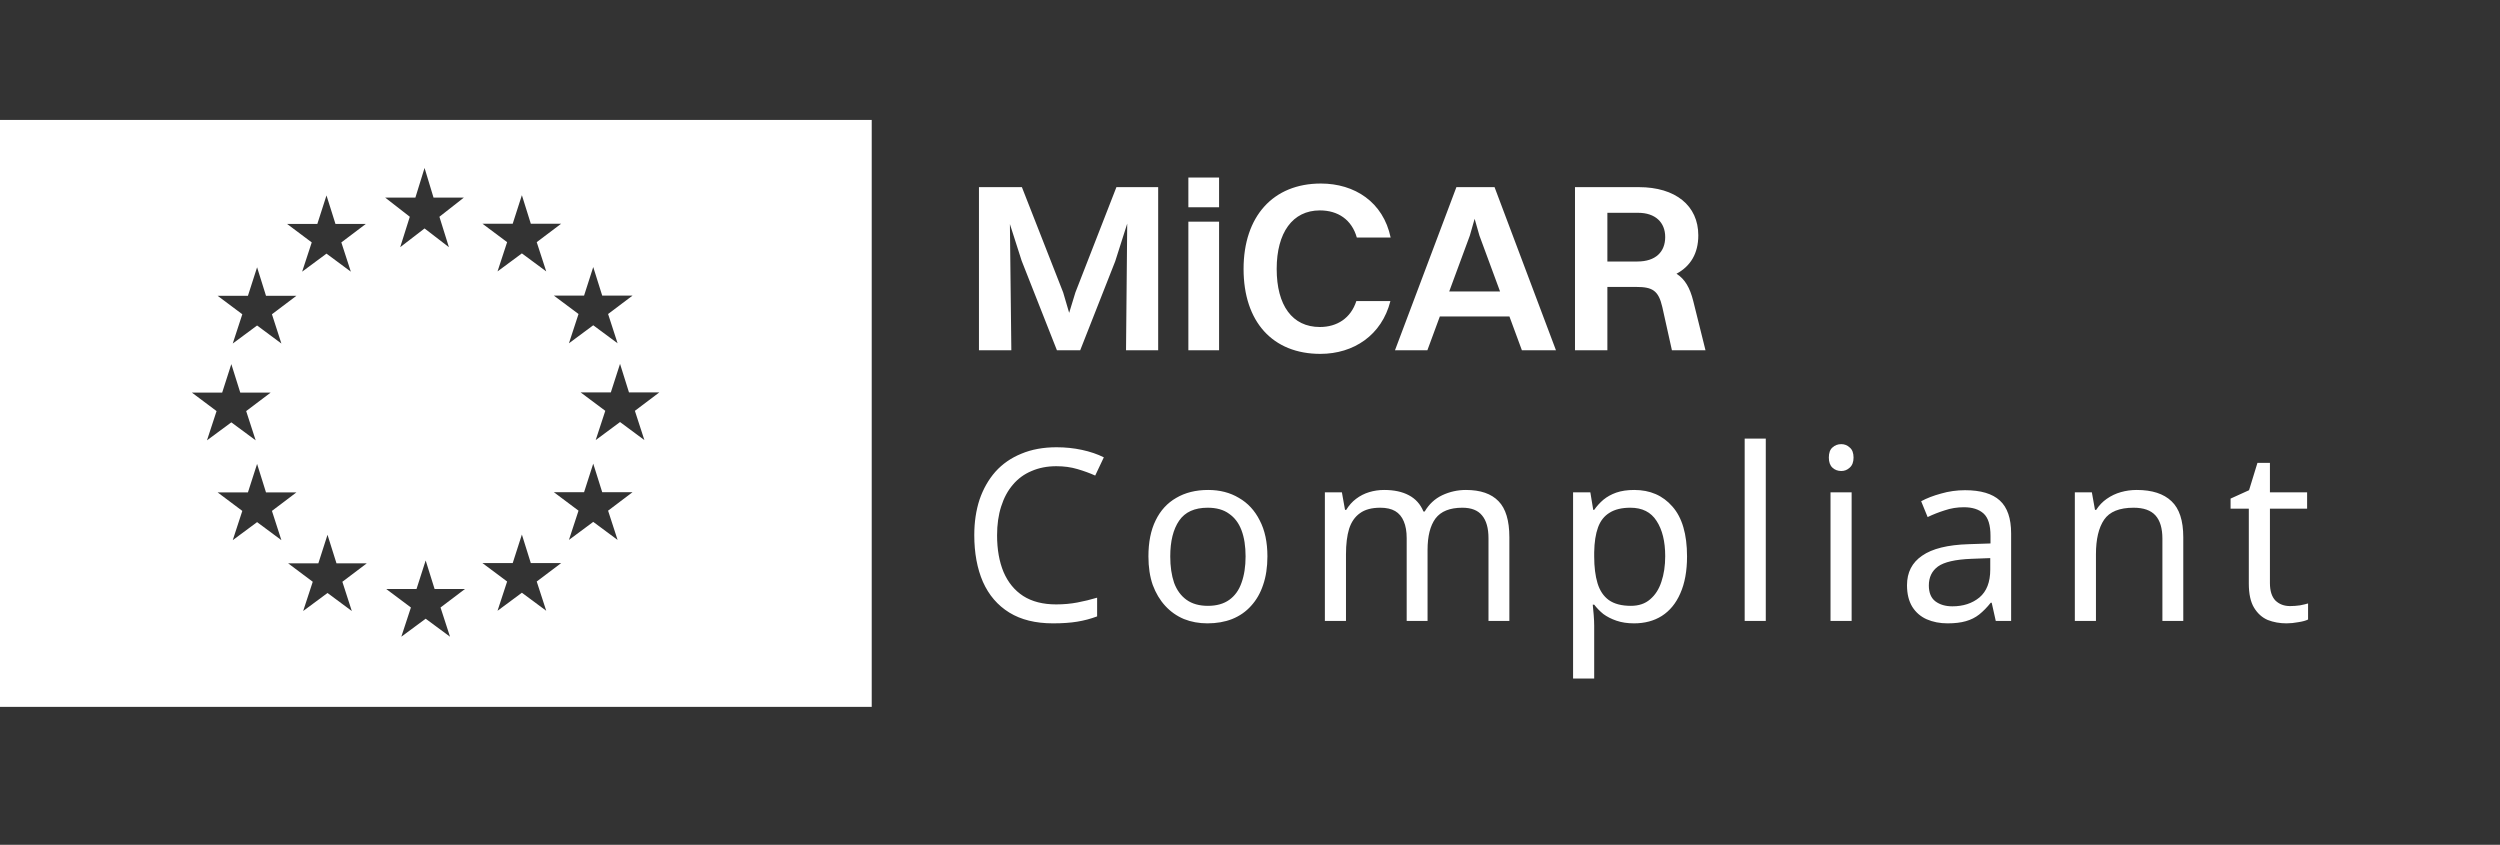 <svg width="364" height="123" viewBox="0 0 364 123" fill="none" xmlns="http://www.w3.org/2000/svg">
<rect x="0" y="0" width="364" height="123" fill="#333333" stroke="none"/>
<path d="M126.923 102.922H0V17.466H126.923V102.922ZM60.645 85.759H56.234L59.829 88.451L58.432 92.706L61.977 90.084L65.523 92.706L64.141 88.451L67.699 85.759H63.277L61.977 81.604L60.645 85.759ZM46.352 82.019H41.949L45.537 84.706L44.14 88.965L47.685 86.338L51.224 88.965L49.848 84.706L53.406 82.019H48.991L47.685 77.865L46.352 82.019ZM74.651 81.984H70.243L73.837 84.668L72.44 88.93L75.986 86.301L79.532 88.93L78.147 84.668L81.708 81.984H77.285L75.986 77.83L74.651 81.984ZM36.098 71.696H31.689L35.28 74.388L33.887 78.649L37.432 76.021L40.971 78.649L39.594 74.388L43.153 71.696H38.73L37.432 67.547L36.098 71.696ZM85.041 71.662H80.639L84.233 74.354L82.837 78.614L86.375 75.985L89.921 78.614L88.538 74.354L92.097 71.662H87.682L86.375 67.506L85.041 71.662ZM32.347 57.166H27.944L31.532 59.854L30.135 64.114L33.681 61.494L37.226 64.114L35.843 59.854L39.402 57.166H34.983L33.681 53.015L32.347 57.166ZM88.938 57.129H84.535L88.129 59.816L86.732 64.078L90.277 61.449L93.823 64.078L92.439 59.816L96.001 57.129H91.577L90.277 52.978L88.938 57.129ZM36.098 43.071H31.689L35.28 45.756L33.887 50.018L37.432 47.392L40.971 50.018L39.594 45.756L43.153 43.071H38.73L37.432 38.916L36.098 43.071ZM85.041 43.039H80.639L84.233 45.719L82.837 49.984L86.375 47.359L89.921 49.984L88.538 45.719L92.097 43.039H87.682L86.375 38.883L85.041 43.039ZM46.203 32.606H41.801L45.389 35.295L43.991 39.556L47.537 36.927L51.083 39.556L49.699 35.295L53.259 32.606H48.843L47.537 28.452L46.203 32.606ZM74.651 32.572H70.243L73.837 35.257L72.44 39.518L75.986 36.893L79.532 39.518L78.147 35.257L81.708 32.572H77.285L75.986 28.418L74.651 32.572ZM60.481 28.77H56.08L59.667 31.561L58.27 35.988L61.815 33.261L65.361 35.988L63.978 31.561L67.537 28.77H63.121L61.815 24.453L60.481 28.77Z" fill="white"/>
<path d="M142.536 51V27.247H148.788L154.797 42.581L155.67 45.551L156.578 42.581L162.551 27.247H168.63V51H163.949L164.123 32.556L162.377 38.04L157.277 51H153.888L148.754 37.971L147.042 32.626L147.251 51H142.536ZM173.026 30.181V25.849H177.497V30.181H173.026ZM173.026 51V32.277H177.497V51H173.026ZM202.477 34.582H197.552C196.818 31.997 194.827 30.635 192.173 30.635C188.19 30.635 185.885 33.884 185.885 39.158C185.885 44.468 188.155 47.612 192.173 47.612C194.688 47.612 196.679 46.319 197.482 43.839H202.442C201.185 48.799 197.098 51.524 192.242 51.524C185.291 51.524 181.064 46.843 181.064 39.158C181.064 31.508 185.361 26.723 192.312 26.723C197.238 26.723 201.394 29.412 202.477 34.582ZM221.588 51L219.771 46.075H209.641L207.825 51H203.109L212.052 27.247H217.606L226.548 51H221.588ZM214.008 34.303L211.004 42.442H218.409L215.405 34.303L214.706 31.858L214.008 34.303ZM229.319 51V27.247H238.61C243.955 27.247 247.273 29.936 247.273 34.268C247.273 36.923 246.121 38.774 244.095 39.857C245.317 40.625 246.051 41.883 246.54 43.839L248.321 51H243.431L242.034 44.712C241.475 42.267 240.567 41.778 238.226 41.778H234.034V51H229.319ZM238.506 30.984H234.034V38.075H238.401C241.056 38.075 242.453 36.678 242.453 34.512C242.453 32.382 241.021 30.984 238.506 30.984Z" fill="white"/>
<path d="M153.802 67.88C152.475 67.88 151.275 68.113 150.204 68.579C149.133 69.021 148.225 69.685 147.479 70.57C146.734 71.432 146.164 72.491 145.768 73.749C145.372 74.983 145.174 76.38 145.174 77.941C145.174 79.99 145.488 81.771 146.117 83.285C146.769 84.799 147.724 85.963 148.981 86.778C150.262 87.593 151.857 88.001 153.767 88.001C154.862 88.001 155.898 87.908 156.876 87.721C157.854 87.535 158.809 87.302 159.74 87.023V89.747C158.809 90.097 157.842 90.353 156.841 90.516C155.863 90.679 154.687 90.76 153.313 90.76C150.775 90.76 148.655 90.237 146.955 89.189C145.255 88.141 143.975 86.65 143.113 84.717C142.275 82.784 141.855 80.514 141.855 77.906C141.855 76.019 142.112 74.296 142.624 72.736C143.16 71.175 143.928 69.825 144.929 68.684C145.954 67.543 147.212 66.669 148.702 66.064C150.192 65.435 151.904 65.121 153.837 65.121C155.118 65.121 156.352 65.249 157.54 65.505C158.727 65.761 159.787 66.122 160.718 66.588L159.461 69.243C158.692 68.893 157.831 68.579 156.876 68.299C155.944 68.02 154.92 67.88 153.802 67.88ZM184.536 81.015C184.536 82.575 184.326 83.96 183.907 85.171C183.511 86.359 182.929 87.372 182.161 88.21C181.415 89.049 180.496 89.689 179.401 90.132C178.33 90.551 177.131 90.76 175.803 90.76C174.569 90.76 173.428 90.551 172.38 90.132C171.332 89.689 170.424 89.049 169.655 88.21C168.887 87.372 168.281 86.359 167.839 85.171C167.42 83.96 167.21 82.575 167.21 81.015C167.21 78.942 167.559 77.195 168.258 75.775C168.957 74.331 169.958 73.237 171.262 72.491C172.566 71.723 174.115 71.338 175.908 71.338C177.608 71.338 179.098 71.723 180.379 72.491C181.683 73.237 182.696 74.331 183.418 75.775C184.163 77.195 184.536 78.942 184.536 81.015ZM170.389 81.015C170.389 82.482 170.575 83.763 170.948 84.857C171.344 85.928 171.949 86.755 172.764 87.337C173.579 87.919 174.615 88.21 175.873 88.21C177.131 88.21 178.167 87.919 178.982 87.337C179.797 86.755 180.391 85.928 180.763 84.857C181.159 83.763 181.357 82.482 181.357 81.015C181.357 79.524 181.159 78.255 180.763 77.207C180.368 76.159 179.762 75.356 178.947 74.797C178.155 74.215 177.119 73.924 175.838 73.924C173.928 73.924 172.543 74.552 171.681 75.81C170.82 77.067 170.389 78.802 170.389 81.015ZM213.441 71.338C215.56 71.338 217.143 71.886 218.191 72.98C219.239 74.052 219.763 75.798 219.763 78.22V90.411H216.724V78.36C216.724 76.893 216.41 75.787 215.781 75.041C215.176 74.296 214.221 73.924 212.917 73.924C211.1 73.924 209.796 74.447 209.004 75.495C208.236 76.543 207.852 78.069 207.852 80.071V90.411H204.813V78.36C204.813 77.382 204.673 76.567 204.393 75.915C204.114 75.239 203.695 74.739 203.136 74.412C202.577 74.087 201.855 73.924 200.97 73.924C199.713 73.924 198.723 74.191 198.001 74.727C197.279 75.239 196.755 75.996 196.429 76.997C196.126 77.999 195.975 79.233 195.975 80.7V90.411H192.901V71.688H195.381L195.835 74.238H196.01C196.406 73.586 196.883 73.05 197.442 72.631C198.024 72.189 198.665 71.862 199.363 71.653C200.062 71.443 200.784 71.338 201.529 71.338C202.973 71.338 204.172 71.595 205.127 72.107C206.105 72.619 206.815 73.411 207.258 74.482H207.433C208.061 73.411 208.911 72.619 209.983 72.107C211.077 71.595 212.23 71.338 213.441 71.338ZM237.948 71.338C240.253 71.338 242.104 72.142 243.502 73.749C244.922 75.356 245.633 77.778 245.633 81.015C245.633 83.134 245.307 84.927 244.654 86.394C244.026 87.838 243.129 88.932 241.965 89.678C240.824 90.4 239.473 90.76 237.913 90.76C236.958 90.76 236.108 90.632 235.363 90.376C234.617 90.12 233.977 89.794 233.441 89.398C232.929 88.979 232.487 88.525 232.114 88.036H231.904C231.951 88.432 231.998 88.932 232.044 89.538C232.091 90.143 232.114 90.667 232.114 91.11V98.795H229.04V71.688H231.555L231.974 74.238H232.114C232.487 73.702 232.929 73.213 233.441 72.771C233.977 72.328 234.606 71.979 235.328 71.723C236.073 71.467 236.946 71.338 237.948 71.338ZM237.389 73.924C236.131 73.924 235.118 74.168 234.35 74.657C233.581 75.123 233.022 75.833 232.673 76.788C232.324 77.743 232.137 78.954 232.114 80.421V81.015C232.114 82.552 232.277 83.856 232.603 84.927C232.929 85.998 233.476 86.813 234.245 87.372C235.037 87.931 236.108 88.21 237.459 88.21C238.6 88.21 239.531 87.896 240.253 87.267C240.998 86.638 241.546 85.788 241.895 84.717C242.267 83.623 242.454 82.377 242.454 80.98C242.454 78.837 242.035 77.126 241.196 75.845C240.381 74.564 239.112 73.924 237.389 73.924ZM257.098 90.411H254.024V63.863H257.098V90.411ZM269.597 71.688V90.411H266.523V71.688H269.597ZM268.095 64.667C268.561 64.667 268.968 64.83 269.318 65.156C269.69 65.458 269.877 65.947 269.877 66.623C269.877 67.275 269.69 67.764 269.318 68.09C268.968 68.416 268.561 68.579 268.095 68.579C267.583 68.579 267.152 68.416 266.803 68.09C266.453 67.764 266.279 67.275 266.279 66.623C266.279 65.947 266.453 65.458 266.803 65.156C267.152 64.83 267.583 64.667 268.095 64.667ZM286.113 71.374C288.395 71.374 290.084 71.874 291.178 72.876C292.273 73.877 292.82 75.472 292.82 77.661V90.411H290.584L289.991 87.756H289.851C289.315 88.432 288.756 89.002 288.174 89.468C287.615 89.91 286.963 90.237 286.218 90.446C285.496 90.656 284.611 90.76 283.563 90.76C282.445 90.76 281.432 90.562 280.524 90.167C279.639 89.771 278.941 89.165 278.428 88.35C277.916 87.512 277.66 86.464 277.66 85.206C277.66 83.343 278.393 81.911 279.861 80.91C281.328 79.885 283.587 79.326 286.637 79.233L289.816 79.128V78.01C289.816 76.45 289.478 75.367 288.803 74.762C288.128 74.156 287.173 73.854 285.939 73.854C284.961 73.854 284.029 74.005 283.144 74.308C282.259 74.587 281.432 74.913 280.664 75.286L279.721 72.98C280.536 72.538 281.502 72.165 282.62 71.862C283.738 71.537 284.902 71.374 286.113 71.374ZM287.021 81.364C284.693 81.457 283.074 81.83 282.166 82.482C281.281 83.134 280.839 84.054 280.839 85.241C280.839 86.289 281.153 87.058 281.782 87.547C282.434 88.036 283.261 88.28 284.262 88.28C285.845 88.28 287.161 87.85 288.209 86.988C289.257 86.103 289.781 84.752 289.781 82.936V81.259L287.021 81.364ZM311.108 71.338C313.344 71.338 315.032 71.886 316.173 72.98C317.315 74.052 317.885 75.798 317.885 78.22V90.411H314.846V78.43C314.846 76.916 314.508 75.787 313.833 75.041C313.158 74.296 312.098 73.924 310.654 73.924C308.582 73.924 307.149 74.506 306.358 75.67C305.566 76.834 305.17 78.511 305.17 80.7V90.411H302.096V71.688H304.576L305.03 74.238H305.205C305.624 73.586 306.136 73.05 306.742 72.631C307.371 72.189 308.058 71.862 308.803 71.653C309.548 71.443 310.317 71.338 311.108 71.338ZM333.435 88.245C333.901 88.245 334.379 88.21 334.868 88.141C335.357 88.047 335.752 87.954 336.055 87.861V90.201C335.729 90.365 335.263 90.493 334.658 90.586C334.052 90.702 333.47 90.76 332.911 90.76C331.933 90.76 331.025 90.597 330.187 90.271C329.372 89.922 328.708 89.328 328.196 88.49C327.683 87.651 327.427 86.475 327.427 84.962V74.063H324.772V72.596L327.462 71.374L328.685 67.391H330.501V71.688H335.915V74.063H330.501V84.892C330.501 86.033 330.769 86.883 331.305 87.442C331.863 87.978 332.574 88.245 333.435 88.245Z" fill="white"/>
</svg>
